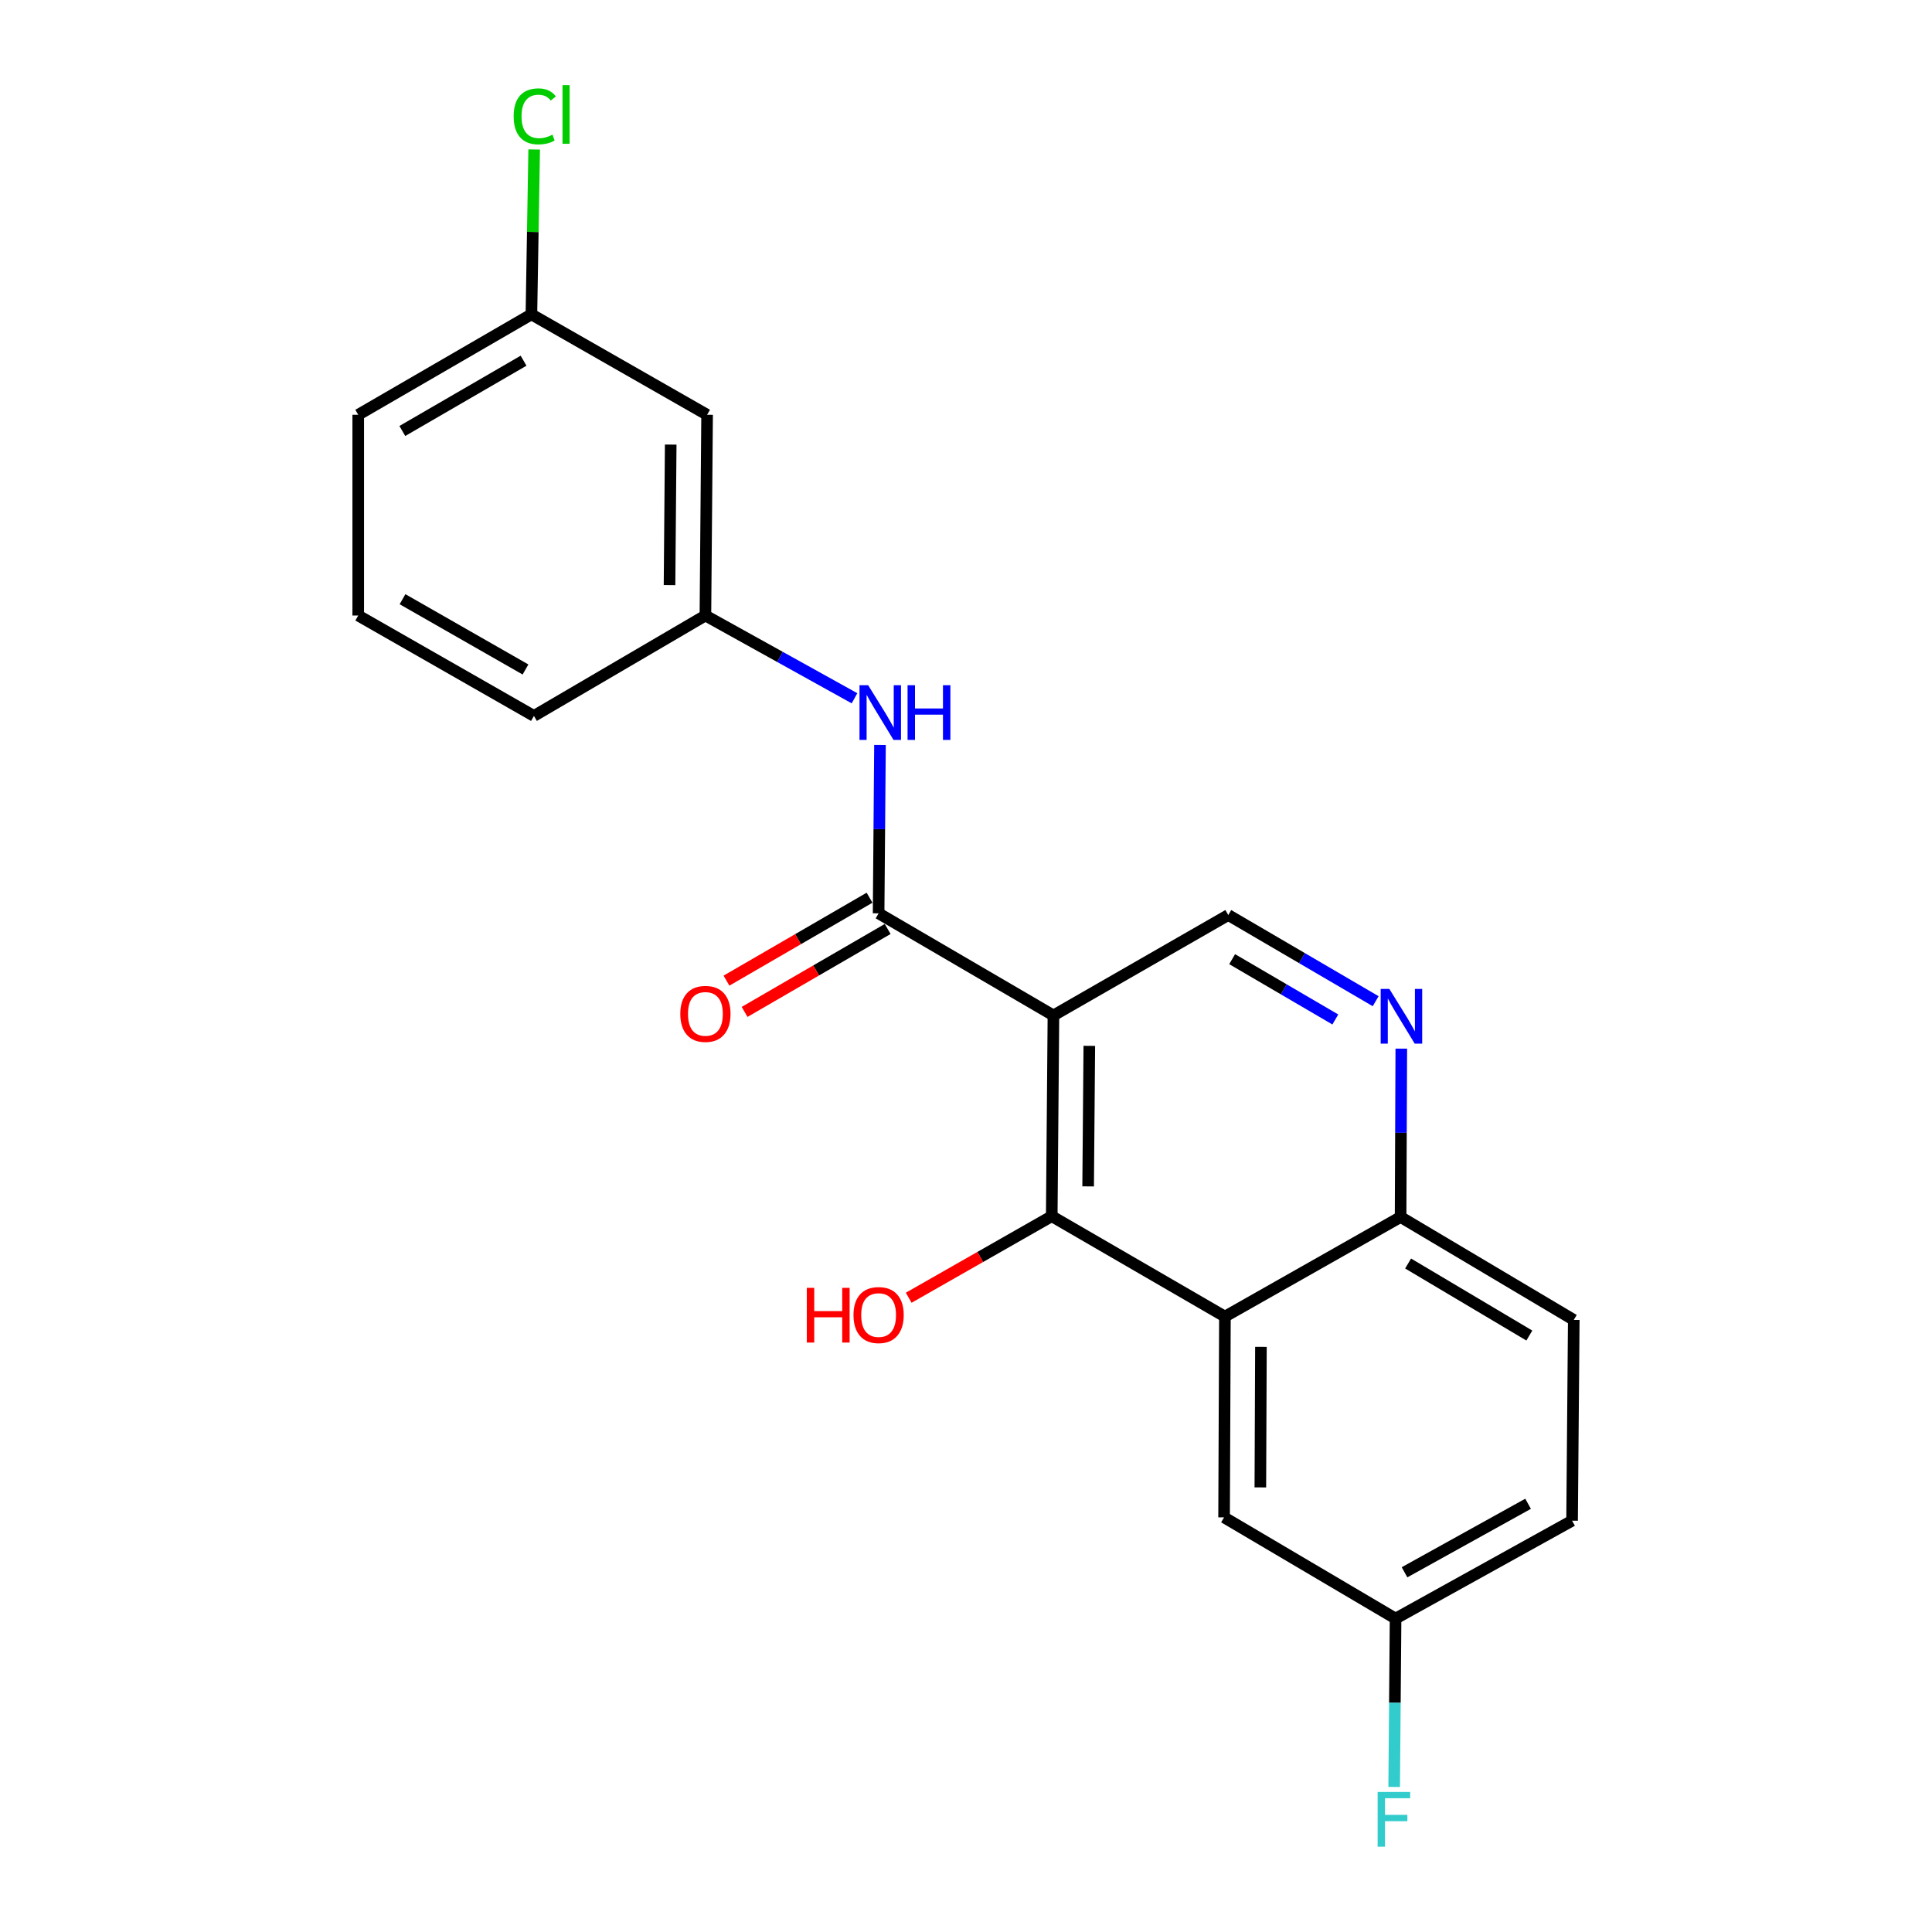 <?xml version='1.0' encoding='iso-8859-1'?>
<svg version='1.1' baseProfile='full'
              xmlns='http://www.w3.org/2000/svg'
                      xmlns:rdkit='http://www.rdkit.org/xml'
                      xmlns:xlink='http://www.w3.org/1999/xlink'
                  xml:space='preserve'
width='1000px' height='1000px' viewBox='0 0 1000 1000'>
<!-- END OF HEADER -->
<rect style='opacity:1.0;fill:#FFFFFF;stroke:none' width='1000' height='1000' x='0' y='0'> </rect>
<path class='bond-0' d='M 545.255,525.59 L 454.766,472.749' style='fill:none;fill-rule:evenodd;stroke:#000000;stroke-width:6px;stroke-linecap:butt;stroke-linejoin:miter;stroke-opacity:1' />
<path class='bond-1' d='M 545.255,525.59 L 544.382,629.504' style='fill:none;fill-rule:evenodd;stroke:#000000;stroke-width:6px;stroke-linecap:butt;stroke-linejoin:miter;stroke-opacity:1' />
<path class='bond-1' d='M 563.828,541.334 L 563.217,614.074' style='fill:none;fill-rule:evenodd;stroke:#000000;stroke-width:6px;stroke-linecap:butt;stroke-linejoin:miter;stroke-opacity:1' />
<path class='bond-4' d='M 545.255,525.59 L 635.754,473.622' style='fill:none;fill-rule:evenodd;stroke:#000000;stroke-width:6px;stroke-linecap:butt;stroke-linejoin:miter;stroke-opacity:1' />
<path class='bond-5' d='M 454.766,472.749 L 455.123,429.166' style='fill:none;fill-rule:evenodd;stroke:#000000;stroke-width:6px;stroke-linecap:butt;stroke-linejoin:miter;stroke-opacity:1' />
<path class='bond-5' d='M 455.123,429.166 L 455.481,385.583' style='fill:none;fill-rule:evenodd;stroke:#0000FF;stroke-width:6px;stroke-linecap:butt;stroke-linejoin:miter;stroke-opacity:1' />
<path class='bond-8' d='M 450.076,464.658 L 413.048,486.118' style='fill:none;fill-rule:evenodd;stroke:#000000;stroke-width:6px;stroke-linecap:butt;stroke-linejoin:miter;stroke-opacity:1' />
<path class='bond-8' d='M 413.048,486.118 L 376.02,507.579' style='fill:none;fill-rule:evenodd;stroke:#FF0000;stroke-width:6px;stroke-linecap:butt;stroke-linejoin:miter;stroke-opacity:1' />
<path class='bond-8' d='M 459.456,480.841 L 422.427,502.301' style='fill:none;fill-rule:evenodd;stroke:#000000;stroke-width:6px;stroke-linecap:butt;stroke-linejoin:miter;stroke-opacity:1' />
<path class='bond-8' d='M 422.427,502.301 L 385.399,523.762' style='fill:none;fill-rule:evenodd;stroke:#FF0000;stroke-width:6px;stroke-linecap:butt;stroke-linejoin:miter;stroke-opacity:1' />
<path class='bond-2' d='M 544.382,629.504 L 634.018,681.461' style='fill:none;fill-rule:evenodd;stroke:#000000;stroke-width:6px;stroke-linecap:butt;stroke-linejoin:miter;stroke-opacity:1' />
<path class='bond-12' d='M 544.382,629.504 L 507.363,650.606' style='fill:none;fill-rule:evenodd;stroke:#000000;stroke-width:6px;stroke-linecap:butt;stroke-linejoin:miter;stroke-opacity:1' />
<path class='bond-12' d='M 507.363,650.606 L 470.345,671.708' style='fill:none;fill-rule:evenodd;stroke:#FF0000;stroke-width:6px;stroke-linecap:butt;stroke-linejoin:miter;stroke-opacity:1' />
<path class='bond-7' d='M 634.018,681.461 L 633.582,785.386' style='fill:none;fill-rule:evenodd;stroke:#000000;stroke-width:6px;stroke-linecap:butt;stroke-linejoin:miter;stroke-opacity:1' />
<path class='bond-7' d='M 652.657,697.128 L 652.352,769.876' style='fill:none;fill-rule:evenodd;stroke:#000000;stroke-width:6px;stroke-linecap:butt;stroke-linejoin:miter;stroke-opacity:1' />
<path class='bond-21' d='M 634.018,681.461 L 724.943,629.92' style='fill:none;fill-rule:evenodd;stroke:#000000;stroke-width:6px;stroke-linecap:butt;stroke-linejoin:miter;stroke-opacity:1' />
<path class='bond-3' d='M 712.044,518.22 L 673.899,495.921' style='fill:none;fill-rule:evenodd;stroke:#0000FF;stroke-width:6px;stroke-linecap:butt;stroke-linejoin:miter;stroke-opacity:1' />
<path class='bond-3' d='M 673.899,495.921 L 635.754,473.622' style='fill:none;fill-rule:evenodd;stroke:#000000;stroke-width:6px;stroke-linecap:butt;stroke-linejoin:miter;stroke-opacity:1' />
<path class='bond-3' d='M 691.161,527.678 L 664.459,512.069' style='fill:none;fill-rule:evenodd;stroke:#0000FF;stroke-width:6px;stroke-linecap:butt;stroke-linejoin:miter;stroke-opacity:1' />
<path class='bond-3' d='M 664.459,512.069 L 637.758,496.46' style='fill:none;fill-rule:evenodd;stroke:#000000;stroke-width:6px;stroke-linecap:butt;stroke-linejoin:miter;stroke-opacity:1' />
<path class='bond-6' d='M 725.309,542.773 L 725.126,586.347' style='fill:none;fill-rule:evenodd;stroke:#0000FF;stroke-width:6px;stroke-linecap:butt;stroke-linejoin:miter;stroke-opacity:1' />
<path class='bond-6' d='M 725.126,586.347 L 724.943,629.92' style='fill:none;fill-rule:evenodd;stroke:#000000;stroke-width:6px;stroke-linecap:butt;stroke-linejoin:miter;stroke-opacity:1' />
<path class='bond-9' d='M 442.291,361.427 L 403.705,340.01' style='fill:none;fill-rule:evenodd;stroke:#0000FF;stroke-width:6px;stroke-linecap:butt;stroke-linejoin:miter;stroke-opacity:1' />
<path class='bond-9' d='M 403.705,340.01 L 365.119,318.592' style='fill:none;fill-rule:evenodd;stroke:#000000;stroke-width:6px;stroke-linecap:butt;stroke-linejoin:miter;stroke-opacity:1' />
<path class='bond-11' d='M 724.943,629.92 L 814.58,683.186' style='fill:none;fill-rule:evenodd;stroke:#000000;stroke-width:6px;stroke-linecap:butt;stroke-linejoin:miter;stroke-opacity:1' />
<path class='bond-11' d='M 728.833,653.989 L 791.579,691.276' style='fill:none;fill-rule:evenodd;stroke:#000000;stroke-width:6px;stroke-linecap:butt;stroke-linejoin:miter;stroke-opacity:1' />
<path class='bond-13' d='M 633.582,785.386 L 722.345,837.769' style='fill:none;fill-rule:evenodd;stroke:#000000;stroke-width:6px;stroke-linecap:butt;stroke-linejoin:miter;stroke-opacity:1' />
<path class='bond-10' d='M 365.119,318.592 L 365.992,214.688' style='fill:none;fill-rule:evenodd;stroke:#000000;stroke-width:6px;stroke-linecap:butt;stroke-linejoin:miter;stroke-opacity:1' />
<path class='bond-10' d='M 346.546,302.85 L 347.157,230.117' style='fill:none;fill-rule:evenodd;stroke:#000000;stroke-width:6px;stroke-linecap:butt;stroke-linejoin:miter;stroke-opacity:1' />
<path class='bond-19' d='M 365.119,318.592 L 276.356,370.56' style='fill:none;fill-rule:evenodd;stroke:#000000;stroke-width:6px;stroke-linecap:butt;stroke-linejoin:miter;stroke-opacity:1' />
<path class='bond-14' d='M 365.992,214.688 L 275.057,162.721' style='fill:none;fill-rule:evenodd;stroke:#000000;stroke-width:6px;stroke-linecap:butt;stroke-linejoin:miter;stroke-opacity:1' />
<path class='bond-15' d='M 814.58,683.186 L 813.707,787.111' style='fill:none;fill-rule:evenodd;stroke:#000000;stroke-width:6px;stroke-linecap:butt;stroke-linejoin:miter;stroke-opacity:1' />
<path class='bond-16' d='M 722.345,837.769 L 721.984,881.347' style='fill:none;fill-rule:evenodd;stroke:#000000;stroke-width:6px;stroke-linecap:butt;stroke-linejoin:miter;stroke-opacity:1' />
<path class='bond-16' d='M 721.984,881.347 L 721.622,924.926' style='fill:none;fill-rule:evenodd;stroke:#33CCCC;stroke-width:6px;stroke-linecap:butt;stroke-linejoin:miter;stroke-opacity:1' />
<path class='bond-22' d='M 722.345,837.769 L 813.707,787.111' style='fill:none;fill-rule:evenodd;stroke:#000000;stroke-width:6px;stroke-linecap:butt;stroke-linejoin:miter;stroke-opacity:1' />
<path class='bond-22' d='M 726.979,813.812 L 790.932,778.351' style='fill:none;fill-rule:evenodd;stroke:#000000;stroke-width:6px;stroke-linecap:butt;stroke-linejoin:miter;stroke-opacity:1' />
<path class='bond-17' d='M 275.057,162.721 L 275.772,120.046' style='fill:none;fill-rule:evenodd;stroke:#000000;stroke-width:6px;stroke-linecap:butt;stroke-linejoin:miter;stroke-opacity:1' />
<path class='bond-17' d='M 275.772,120.046 L 276.488,77.37' style='fill:none;fill-rule:evenodd;stroke:#00CC00;stroke-width:6px;stroke-linecap:butt;stroke-linejoin:miter;stroke-opacity:1' />
<path class='bond-23' d='M 275.057,162.721 L 185.42,214.688' style='fill:none;fill-rule:evenodd;stroke:#000000;stroke-width:6px;stroke-linecap:butt;stroke-linejoin:miter;stroke-opacity:1' />
<path class='bond-23' d='M 270.993,186.698 L 208.247,223.075' style='fill:none;fill-rule:evenodd;stroke:#000000;stroke-width:6px;stroke-linecap:butt;stroke-linejoin:miter;stroke-opacity:1' />
<path class='bond-18' d='M 185.42,318.592 L 276.356,370.56' style='fill:none;fill-rule:evenodd;stroke:#000000;stroke-width:6px;stroke-linecap:butt;stroke-linejoin:miter;stroke-opacity:1' />
<path class='bond-18' d='M 208.341,310.148 L 271.996,346.525' style='fill:none;fill-rule:evenodd;stroke:#000000;stroke-width:6px;stroke-linecap:butt;stroke-linejoin:miter;stroke-opacity:1' />
<path class='bond-20' d='M 185.42,318.592 L 185.42,214.688' style='fill:none;fill-rule:evenodd;stroke:#000000;stroke-width:6px;stroke-linecap:butt;stroke-linejoin:miter;stroke-opacity:1' />
<path  class='atom-4' d='M 719.12 511.856
L 728.4 526.856
Q 729.32 528.336, 730.8 531.016
Q 732.28 533.696, 732.36 533.856
L 732.36 511.856
L 736.12 511.856
L 736.12 540.176
L 732.24 540.176
L 722.28 523.776
Q 721.12 521.856, 719.88 519.656
Q 718.68 517.456, 718.32 516.776
L 718.32 540.176
L 714.64 540.176
L 714.64 511.856
L 719.12 511.856
' fill='#0000FF'/>
<path  class='atom-6' d='M 449.358 354.665
L 458.638 369.665
Q 459.558 371.145, 461.038 373.825
Q 462.518 376.505, 462.598 376.665
L 462.598 354.665
L 466.358 354.665
L 466.358 382.985
L 462.478 382.985
L 452.518 366.585
Q 451.358 364.665, 450.118 362.465
Q 448.918 360.265, 448.558 359.585
L 448.558 382.985
L 444.878 382.985
L 444.878 354.665
L 449.358 354.665
' fill='#0000FF'/>
<path  class='atom-6' d='M 469.758 354.665
L 473.598 354.665
L 473.598 366.705
L 488.078 366.705
L 488.078 354.665
L 491.918 354.665
L 491.918 382.985
L 488.078 382.985
L 488.078 369.905
L 473.598 369.905
L 473.598 382.985
L 469.758 382.985
L 469.758 354.665
' fill='#0000FF'/>
<path  class='atom-9' d='M 352.119 524.786
Q 352.119 517.986, 355.479 514.186
Q 358.839 510.386, 365.119 510.386
Q 371.399 510.386, 374.759 514.186
Q 378.119 517.986, 378.119 524.786
Q 378.119 531.666, 374.719 535.586
Q 371.319 539.466, 365.119 539.466
Q 358.879 539.466, 355.479 535.586
Q 352.119 531.706, 352.119 524.786
M 365.119 536.266
Q 369.439 536.266, 371.759 533.386
Q 374.119 530.466, 374.119 524.786
Q 374.119 519.226, 371.759 516.426
Q 369.439 513.586, 365.119 513.586
Q 360.799 513.586, 358.439 516.386
Q 356.119 519.186, 356.119 524.786
Q 356.119 530.506, 358.439 533.386
Q 360.799 536.266, 365.119 536.266
' fill='#FF0000'/>
<path  class='atom-13' d='M 417.606 666.588
L 421.446 666.588
L 421.446 678.628
L 435.926 678.628
L 435.926 666.588
L 439.766 666.588
L 439.766 694.908
L 435.926 694.908
L 435.926 681.828
L 421.446 681.828
L 421.446 694.908
L 417.606 694.908
L 417.606 666.588
' fill='#FF0000'/>
<path  class='atom-13' d='M 441.766 680.668
Q 441.766 673.868, 445.126 670.068
Q 448.486 666.268, 454.766 666.268
Q 461.046 666.268, 464.406 670.068
Q 467.766 673.868, 467.766 680.668
Q 467.766 687.548, 464.366 691.468
Q 460.966 695.348, 454.766 695.348
Q 448.526 695.348, 445.126 691.468
Q 441.766 687.588, 441.766 680.668
M 454.766 692.148
Q 459.086 692.148, 461.406 689.268
Q 463.766 686.348, 463.766 680.668
Q 463.766 675.108, 461.406 672.308
Q 459.086 669.468, 454.766 669.468
Q 450.446 669.468, 448.086 672.268
Q 445.766 675.068, 445.766 680.668
Q 445.766 686.388, 448.086 689.268
Q 450.446 692.148, 454.766 692.148
' fill='#FF0000'/>
<path  class='atom-17' d='M 713.063 927.523
L 729.903 927.523
L 729.903 930.763
L 716.863 930.763
L 716.863 939.363
L 728.463 939.363
L 728.463 942.643
L 716.863 942.643
L 716.863 955.843
L 713.063 955.843
L 713.063 927.523
' fill='#33CCCC'/>
<path  class='atom-18' d='M 265.872 60.223
Q 265.872 53.183, 269.152 49.503
Q 272.472 45.783, 278.752 45.783
Q 284.592 45.783, 287.712 49.903
L 285.072 52.063
Q 282.792 49.063, 278.752 49.063
Q 274.472 49.063, 272.192 51.943
Q 269.952 54.783, 269.952 60.223
Q 269.952 65.823, 272.272 68.703
Q 274.632 71.583, 279.192 71.583
Q 282.312 71.583, 285.952 69.703
L 287.072 72.703
Q 285.592 73.663, 283.352 74.223
Q 281.112 74.783, 278.632 74.783
Q 272.472 74.783, 269.152 71.023
Q 265.872 67.263, 265.872 60.223
' fill='#00CC00'/>
<path  class='atom-18' d='M 291.152 44.063
L 294.832 44.063
L 294.832 74.423
L 291.152 74.423
L 291.152 44.063
' fill='#00CC00'/>
</svg>
